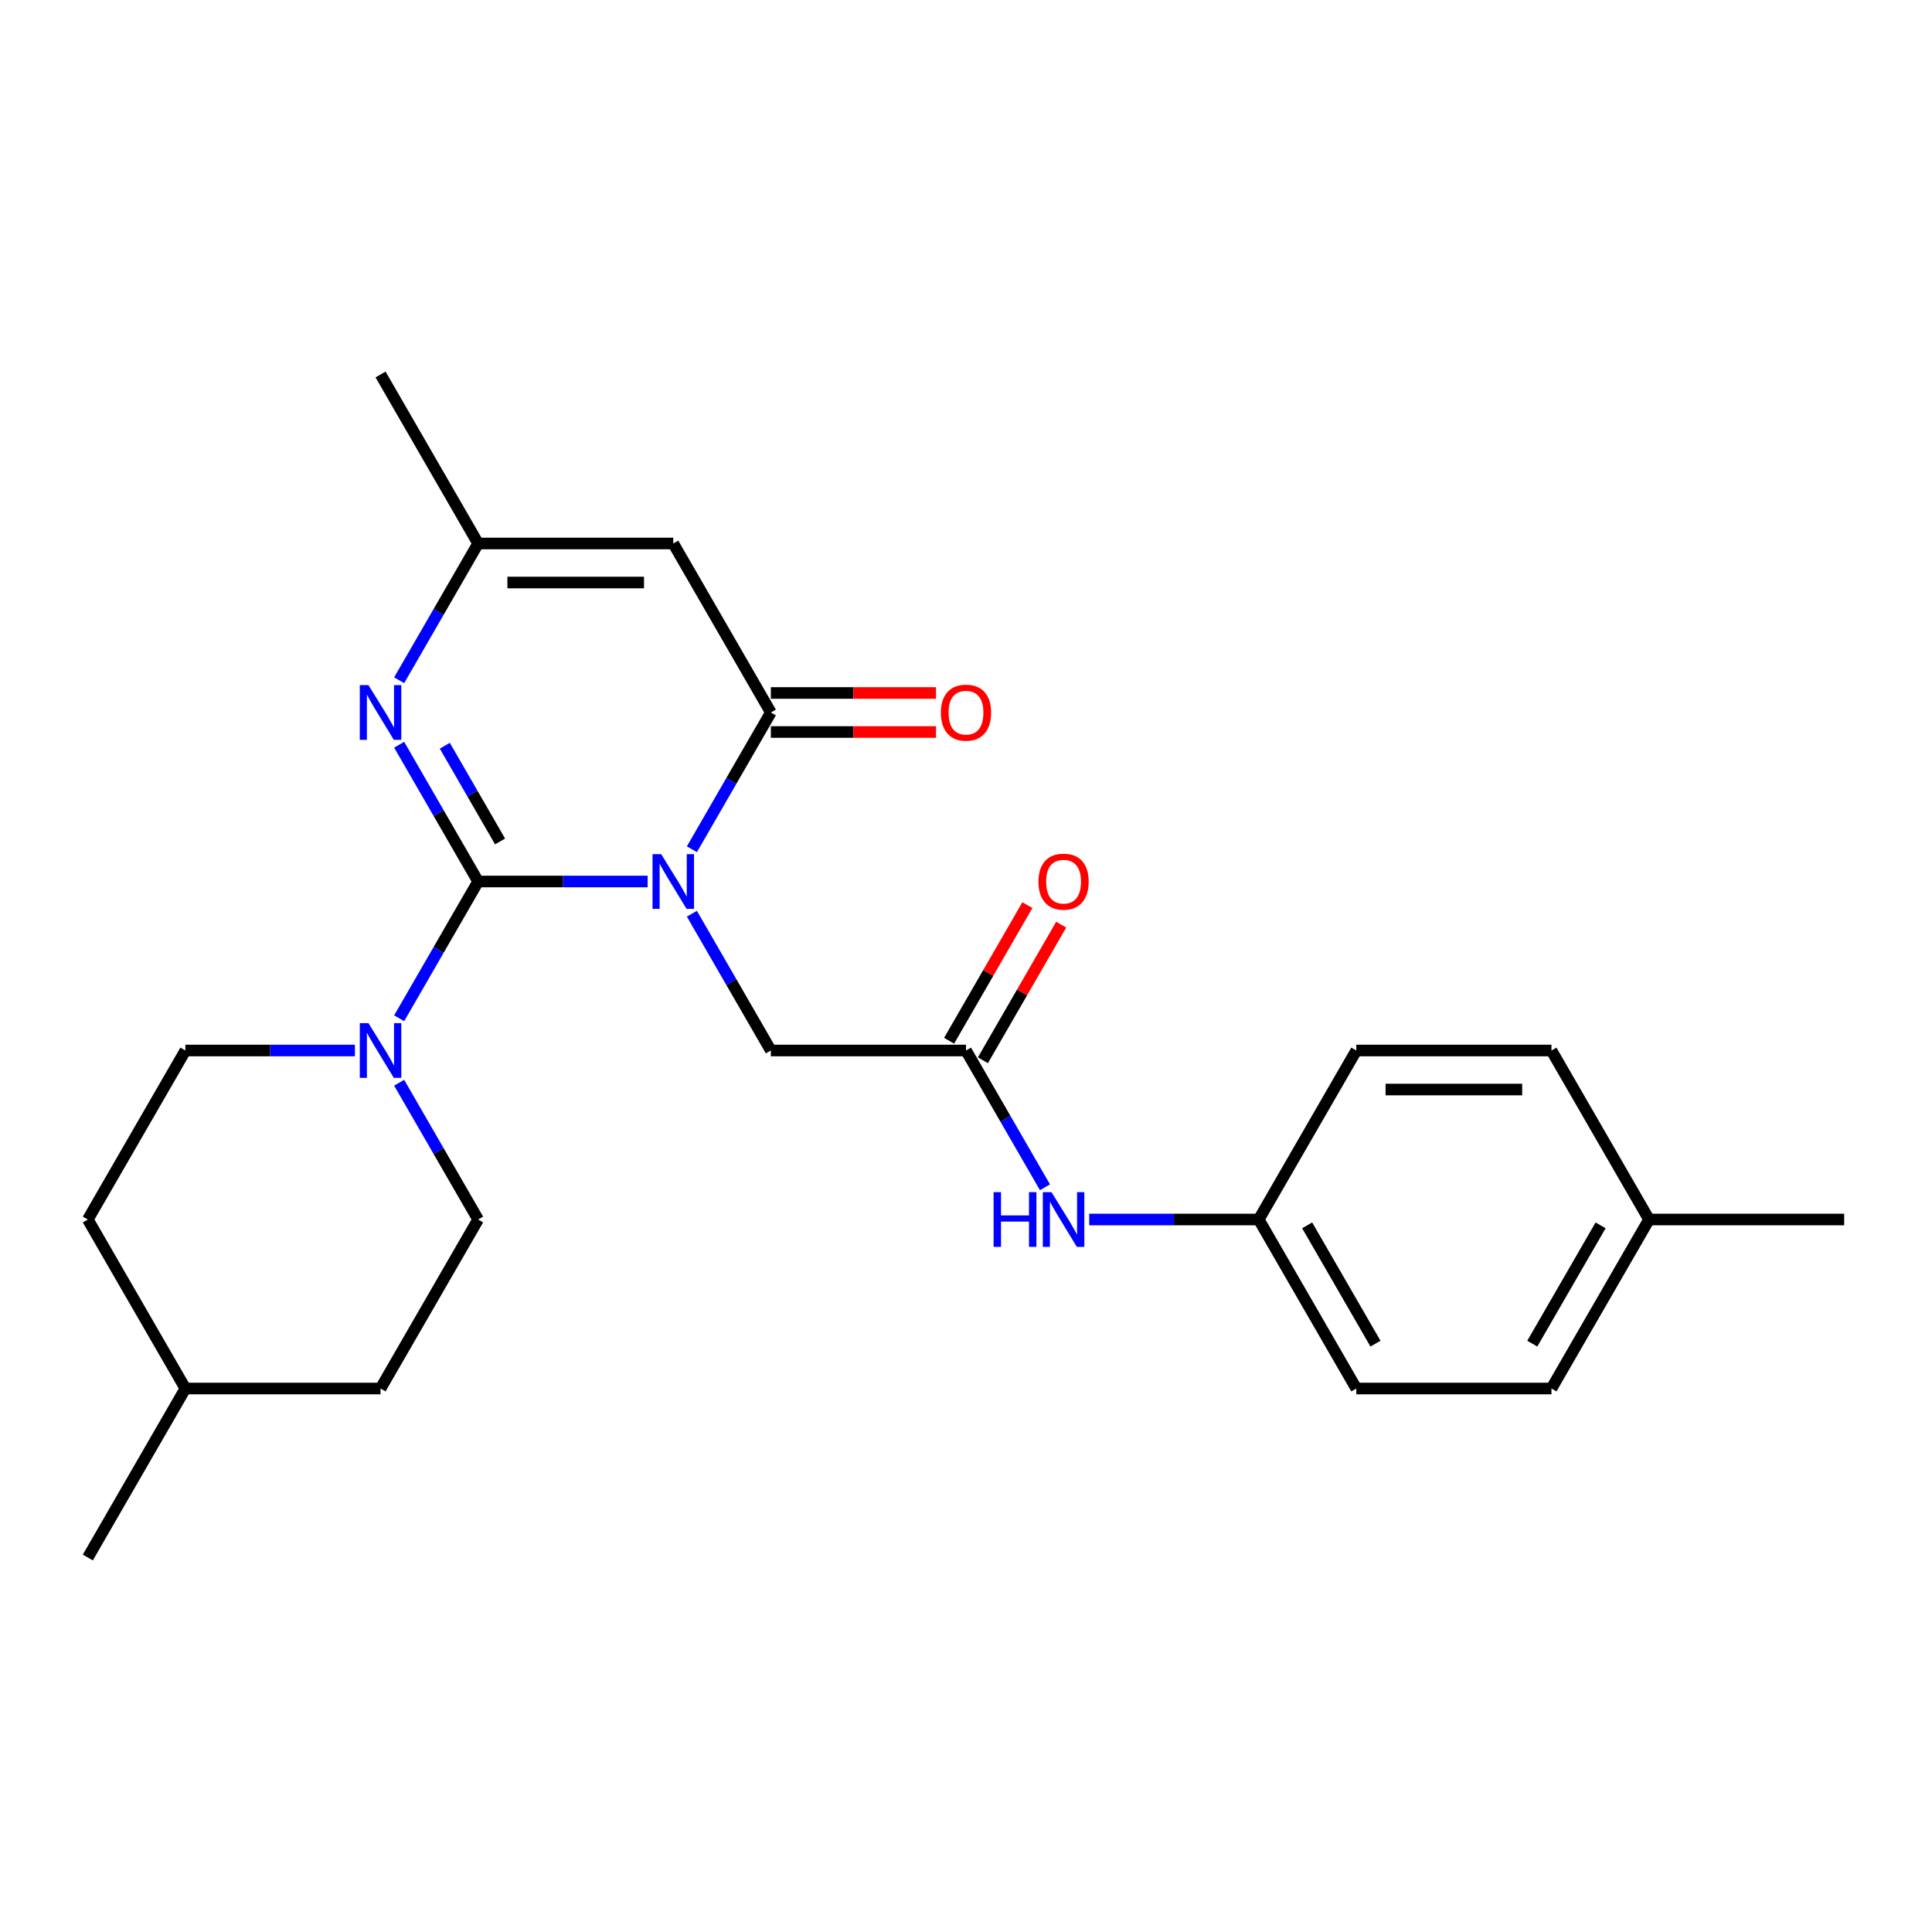 <?xml version='1.0' encoding='iso-8859-1'?>
<svg version='1.1' baseProfile='full'
              xmlns='http://www.w3.org/2000/svg'
                      xmlns:rdkit='http://www.rdkit.org/xml'
                      xmlns:xlink='http://www.w3.org/1999/xlink'
                  xml:space='preserve'
width='1000px' height='1000px' viewBox='0 0 1000 1000'>
<!-- END OF HEADER -->
<rect style='opacity:1.0;fill:#FFFFFF;stroke:none' width='1000' height='1000' x='0' y='0'> </rect>
<path class='bond-0' d='M 335.22,456.261 L 291.347,456.261' style='fill:none;fill-rule:evenodd;stroke:#0000FF;stroke-width:6px;stroke-linecap:butt;stroke-linejoin:miter;stroke-opacity:1' />
<path class='bond-0' d='M 291.347,456.261 L 247.475,456.261' style='fill:none;fill-rule:evenodd;stroke:#000000;stroke-width:6px;stroke-linecap:butt;stroke-linejoin:miter;stroke-opacity:1' />
<path class='bond-1' d='M 358.118,439.576 L 378.554,404.18' style='fill:none;fill-rule:evenodd;stroke:#0000FF;stroke-width:6px;stroke-linecap:butt;stroke-linejoin:miter;stroke-opacity:1' />
<path class='bond-1' d='M 378.554,404.18 L 398.99,368.784' style='fill:none;fill-rule:evenodd;stroke:#000000;stroke-width:6px;stroke-linecap:butt;stroke-linejoin:miter;stroke-opacity:1' />
<path class='bond-6' d='M 358.118,472.947 L 378.554,508.343' style='fill:none;fill-rule:evenodd;stroke:#0000FF;stroke-width:6px;stroke-linecap:butt;stroke-linejoin:miter;stroke-opacity:1' />
<path class='bond-6' d='M 378.554,508.343 L 398.99,543.739' style='fill:none;fill-rule:evenodd;stroke:#000000;stroke-width:6px;stroke-linecap:butt;stroke-linejoin:miter;stroke-opacity:1' />
<path class='bond-2' d='M 247.475,456.261 L 227.039,420.865' style='fill:none;fill-rule:evenodd;stroke:#000000;stroke-width:6px;stroke-linecap:butt;stroke-linejoin:miter;stroke-opacity:1' />
<path class='bond-2' d='M 227.039,420.865 L 206.603,385.469' style='fill:none;fill-rule:evenodd;stroke:#0000FF;stroke-width:6px;stroke-linecap:butt;stroke-linejoin:miter;stroke-opacity:1' />
<path class='bond-2' d='M 258.839,435.542 L 244.534,410.764' style='fill:none;fill-rule:evenodd;stroke:#000000;stroke-width:6px;stroke-linecap:butt;stroke-linejoin:miter;stroke-opacity:1' />
<path class='bond-2' d='M 244.534,410.764 L 230.229,385.987' style='fill:none;fill-rule:evenodd;stroke:#0000FF;stroke-width:6px;stroke-linecap:butt;stroke-linejoin:miter;stroke-opacity:1' />
<path class='bond-4' d='M 247.475,456.261 L 227.039,491.657' style='fill:none;fill-rule:evenodd;stroke:#000000;stroke-width:6px;stroke-linecap:butt;stroke-linejoin:miter;stroke-opacity:1' />
<path class='bond-4' d='M 227.039,491.657 L 206.603,527.053' style='fill:none;fill-rule:evenodd;stroke:#0000FF;stroke-width:6px;stroke-linecap:butt;stroke-linejoin:miter;stroke-opacity:1' />
<path class='bond-3' d='M 398.99,368.784 L 348.485,281.307' style='fill:none;fill-rule:evenodd;stroke:#000000;stroke-width:6px;stroke-linecap:butt;stroke-linejoin:miter;stroke-opacity:1' />
<path class='bond-9' d='M 398.99,378.885 L 441.732,378.885' style='fill:none;fill-rule:evenodd;stroke:#000000;stroke-width:6px;stroke-linecap:butt;stroke-linejoin:miter;stroke-opacity:1' />
<path class='bond-9' d='M 441.732,378.885 L 484.475,378.885' style='fill:none;fill-rule:evenodd;stroke:#FF0000;stroke-width:6px;stroke-linecap:butt;stroke-linejoin:miter;stroke-opacity:1' />
<path class='bond-9' d='M 398.99,358.683 L 441.732,358.683' style='fill:none;fill-rule:evenodd;stroke:#000000;stroke-width:6px;stroke-linecap:butt;stroke-linejoin:miter;stroke-opacity:1' />
<path class='bond-9' d='M 441.732,358.683 L 484.475,358.683' style='fill:none;fill-rule:evenodd;stroke:#FF0000;stroke-width:6px;stroke-linecap:butt;stroke-linejoin:miter;stroke-opacity:1' />
<path class='bond-25' d='M 206.603,352.099 L 227.039,316.703' style='fill:none;fill-rule:evenodd;stroke:#0000FF;stroke-width:6px;stroke-linecap:butt;stroke-linejoin:miter;stroke-opacity:1' />
<path class='bond-25' d='M 227.039,316.703 L 247.475,281.307' style='fill:none;fill-rule:evenodd;stroke:#000000;stroke-width:6px;stroke-linecap:butt;stroke-linejoin:miter;stroke-opacity:1' />
<path class='bond-5' d='M 348.485,281.307 L 247.475,281.307' style='fill:none;fill-rule:evenodd;stroke:#000000;stroke-width:6px;stroke-linecap:butt;stroke-linejoin:miter;stroke-opacity:1' />
<path class='bond-5' d='M 333.333,301.509 L 262.626,301.509' style='fill:none;fill-rule:evenodd;stroke:#000000;stroke-width:6px;stroke-linecap:butt;stroke-linejoin:miter;stroke-opacity:1' />
<path class='bond-10' d='M 183.704,543.739 L 139.832,543.739' style='fill:none;fill-rule:evenodd;stroke:#0000FF;stroke-width:6px;stroke-linecap:butt;stroke-linejoin:miter;stroke-opacity:1' />
<path class='bond-10' d='M 139.832,543.739 L 95.96,543.739' style='fill:none;fill-rule:evenodd;stroke:#000000;stroke-width:6px;stroke-linecap:butt;stroke-linejoin:miter;stroke-opacity:1' />
<path class='bond-11' d='M 206.603,560.424 L 227.039,595.82' style='fill:none;fill-rule:evenodd;stroke:#0000FF;stroke-width:6px;stroke-linecap:butt;stroke-linejoin:miter;stroke-opacity:1' />
<path class='bond-11' d='M 227.039,595.82 L 247.475,631.216' style='fill:none;fill-rule:evenodd;stroke:#000000;stroke-width:6px;stroke-linecap:butt;stroke-linejoin:miter;stroke-opacity:1' />
<path class='bond-22' d='M 247.475,281.307 L 196.97,193.829' style='fill:none;fill-rule:evenodd;stroke:#000000;stroke-width:6px;stroke-linecap:butt;stroke-linejoin:miter;stroke-opacity:1' />
<path class='bond-7' d='M 398.99,543.739 L 500,543.739' style='fill:none;fill-rule:evenodd;stroke:#000000;stroke-width:6px;stroke-linecap:butt;stroke-linejoin:miter;stroke-opacity:1' />
<path class='bond-8' d='M 500,543.739 L 520.436,579.135' style='fill:none;fill-rule:evenodd;stroke:#000000;stroke-width:6px;stroke-linecap:butt;stroke-linejoin:miter;stroke-opacity:1' />
<path class='bond-8' d='M 520.436,579.135 L 540.872,614.531' style='fill:none;fill-rule:evenodd;stroke:#0000FF;stroke-width:6px;stroke-linecap:butt;stroke-linejoin:miter;stroke-opacity:1' />
<path class='bond-12' d='M 508.748,548.789 L 529.01,513.693' style='fill:none;fill-rule:evenodd;stroke:#000000;stroke-width:6px;stroke-linecap:butt;stroke-linejoin:miter;stroke-opacity:1' />
<path class='bond-12' d='M 529.01,513.693 L 549.273,478.597' style='fill:none;fill-rule:evenodd;stroke:#FF0000;stroke-width:6px;stroke-linecap:butt;stroke-linejoin:miter;stroke-opacity:1' />
<path class='bond-12' d='M 491.252,538.688 L 511.515,503.592' style='fill:none;fill-rule:evenodd;stroke:#000000;stroke-width:6px;stroke-linecap:butt;stroke-linejoin:miter;stroke-opacity:1' />
<path class='bond-12' d='M 511.515,503.592 L 531.778,468.496' style='fill:none;fill-rule:evenodd;stroke:#FF0000;stroke-width:6px;stroke-linecap:butt;stroke-linejoin:miter;stroke-opacity:1' />
<path class='bond-13' d='M 563.77,631.216 L 607.643,631.216' style='fill:none;fill-rule:evenodd;stroke:#0000FF;stroke-width:6px;stroke-linecap:butt;stroke-linejoin:miter;stroke-opacity:1' />
<path class='bond-13' d='M 607.643,631.216 L 651.515,631.216' style='fill:none;fill-rule:evenodd;stroke:#000000;stroke-width:6px;stroke-linecap:butt;stroke-linejoin:miter;stroke-opacity:1' />
<path class='bond-15' d='M 95.96,543.739 L 45.455,631.216' style='fill:none;fill-rule:evenodd;stroke:#000000;stroke-width:6px;stroke-linecap:butt;stroke-linejoin:miter;stroke-opacity:1' />
<path class='bond-14' d='M 247.475,631.216 L 196.97,718.693' style='fill:none;fill-rule:evenodd;stroke:#000000;stroke-width:6px;stroke-linecap:butt;stroke-linejoin:miter;stroke-opacity:1' />
<path class='bond-17' d='M 651.515,631.216 L 702.02,543.739' style='fill:none;fill-rule:evenodd;stroke:#000000;stroke-width:6px;stroke-linecap:butt;stroke-linejoin:miter;stroke-opacity:1' />
<path class='bond-18' d='M 651.515,631.216 L 702.02,718.693' style='fill:none;fill-rule:evenodd;stroke:#000000;stroke-width:6px;stroke-linecap:butt;stroke-linejoin:miter;stroke-opacity:1' />
<path class='bond-18' d='M 676.586,634.237 L 711.94,695.471' style='fill:none;fill-rule:evenodd;stroke:#000000;stroke-width:6px;stroke-linecap:butt;stroke-linejoin:miter;stroke-opacity:1' />
<path class='bond-21' d='M 196.97,718.693 L 95.96,718.693' style='fill:none;fill-rule:evenodd;stroke:#000000;stroke-width:6px;stroke-linecap:butt;stroke-linejoin:miter;stroke-opacity:1' />
<path class='bond-26' d='M 45.455,631.216 L 95.96,718.693' style='fill:none;fill-rule:evenodd;stroke:#000000;stroke-width:6px;stroke-linecap:butt;stroke-linejoin:miter;stroke-opacity:1' />
<path class='bond-16' d='M 853.535,631.216 L 803.03,718.693' style='fill:none;fill-rule:evenodd;stroke:#000000;stroke-width:6px;stroke-linecap:butt;stroke-linejoin:miter;stroke-opacity:1' />
<path class='bond-16' d='M 828.464,634.237 L 793.111,695.471' style='fill:none;fill-rule:evenodd;stroke:#000000;stroke-width:6px;stroke-linecap:butt;stroke-linejoin:miter;stroke-opacity:1' />
<path class='bond-23' d='M 853.535,631.216 L 954.545,631.216' style='fill:none;fill-rule:evenodd;stroke:#000000;stroke-width:6px;stroke-linecap:butt;stroke-linejoin:miter;stroke-opacity:1' />
<path class='bond-27' d='M 853.535,631.216 L 803.03,543.739' style='fill:none;fill-rule:evenodd;stroke:#000000;stroke-width:6px;stroke-linecap:butt;stroke-linejoin:miter;stroke-opacity:1' />
<path class='bond-19' d='M 702.02,543.739 L 803.03,543.739' style='fill:none;fill-rule:evenodd;stroke:#000000;stroke-width:6px;stroke-linecap:butt;stroke-linejoin:miter;stroke-opacity:1' />
<path class='bond-19' d='M 717.172,563.941 L 787.879,563.941' style='fill:none;fill-rule:evenodd;stroke:#000000;stroke-width:6px;stroke-linecap:butt;stroke-linejoin:miter;stroke-opacity:1' />
<path class='bond-20' d='M 702.02,718.693 L 803.03,718.693' style='fill:none;fill-rule:evenodd;stroke:#000000;stroke-width:6px;stroke-linecap:butt;stroke-linejoin:miter;stroke-opacity:1' />
<path class='bond-24' d='M 95.96,718.693 L 45.455,806.171' style='fill:none;fill-rule:evenodd;stroke:#000000;stroke-width:6px;stroke-linecap:butt;stroke-linejoin:miter;stroke-opacity:1' />
<path  class='atom-0' d='M 342.225 442.101
L 351.505 457.101
Q 352.425 458.581, 353.905 461.261
Q 355.385 463.941, 355.465 464.101
L 355.465 442.101
L 359.225 442.101
L 359.225 470.421
L 355.345 470.421
L 345.385 454.021
Q 344.225 452.101, 342.985 449.901
Q 341.785 447.701, 341.425 447.021
L 341.425 470.421
L 337.745 470.421
L 337.745 442.101
L 342.225 442.101
' fill='#0000FF'/>
<path  class='atom-3' d='M 190.71 354.624
L 199.99 369.624
Q 200.91 371.104, 202.39 373.784
Q 203.87 376.464, 203.95 376.624
L 203.95 354.624
L 207.71 354.624
L 207.71 382.944
L 203.83 382.944
L 193.87 366.544
Q 192.71 364.624, 191.47 362.424
Q 190.27 360.224, 189.91 359.544
L 189.91 382.944
L 186.23 382.944
L 186.23 354.624
L 190.71 354.624
' fill='#0000FF'/>
<path  class='atom-5' d='M 190.71 529.579
L 199.99 544.579
Q 200.91 546.059, 202.39 548.739
Q 203.87 551.419, 203.95 551.579
L 203.95 529.579
L 207.71 529.579
L 207.71 557.899
L 203.83 557.899
L 193.87 541.499
Q 192.71 539.579, 191.47 537.379
Q 190.27 535.179, 189.91 534.499
L 189.91 557.899
L 186.23 557.899
L 186.23 529.579
L 190.71 529.579
' fill='#0000FF'/>
<path  class='atom-9' d='M 514.285 617.056
L 518.125 617.056
L 518.125 629.096
L 532.605 629.096
L 532.605 617.056
L 536.445 617.056
L 536.445 645.376
L 532.605 645.376
L 532.605 632.296
L 518.125 632.296
L 518.125 645.376
L 514.285 645.376
L 514.285 617.056
' fill='#0000FF'/>
<path  class='atom-9' d='M 544.245 617.056
L 553.525 632.056
Q 554.445 633.536, 555.925 636.216
Q 557.405 638.896, 557.485 639.056
L 557.485 617.056
L 561.245 617.056
L 561.245 645.376
L 557.365 645.376
L 547.405 628.976
Q 546.245 627.056, 545.005 624.856
Q 543.805 622.656, 543.445 621.976
L 543.445 645.376
L 539.765 645.376
L 539.765 617.056
L 544.245 617.056
' fill='#0000FF'/>
<path  class='atom-10' d='M 487 368.864
Q 487 362.064, 490.36 358.264
Q 493.72 354.464, 500 354.464
Q 506.28 354.464, 509.64 358.264
Q 513 362.064, 513 368.864
Q 513 375.744, 509.6 379.664
Q 506.2 383.544, 500 383.544
Q 493.76 383.544, 490.36 379.664
Q 487 375.784, 487 368.864
M 500 380.344
Q 504.32 380.344, 506.64 377.464
Q 509 374.544, 509 368.864
Q 509 363.304, 506.64 360.504
Q 504.32 357.664, 500 357.664
Q 495.68 357.664, 493.32 360.464
Q 491 363.264, 491 368.864
Q 491 374.584, 493.32 377.464
Q 495.68 380.344, 500 380.344
' fill='#FF0000'/>
<path  class='atom-13' d='M 537.505 456.341
Q 537.505 449.541, 540.865 445.741
Q 544.225 441.941, 550.505 441.941
Q 556.785 441.941, 560.145 445.741
Q 563.505 449.541, 563.505 456.341
Q 563.505 463.221, 560.105 467.141
Q 556.705 471.021, 550.505 471.021
Q 544.265 471.021, 540.865 467.141
Q 537.505 463.261, 537.505 456.341
M 550.505 467.821
Q 554.825 467.821, 557.145 464.941
Q 559.505 462.021, 559.505 456.341
Q 559.505 450.781, 557.145 447.981
Q 554.825 445.141, 550.505 445.141
Q 546.185 445.141, 543.825 447.941
Q 541.505 450.741, 541.505 456.341
Q 541.505 462.061, 543.825 464.941
Q 546.185 467.821, 550.505 467.821
' fill='#FF0000'/>
</svg>
